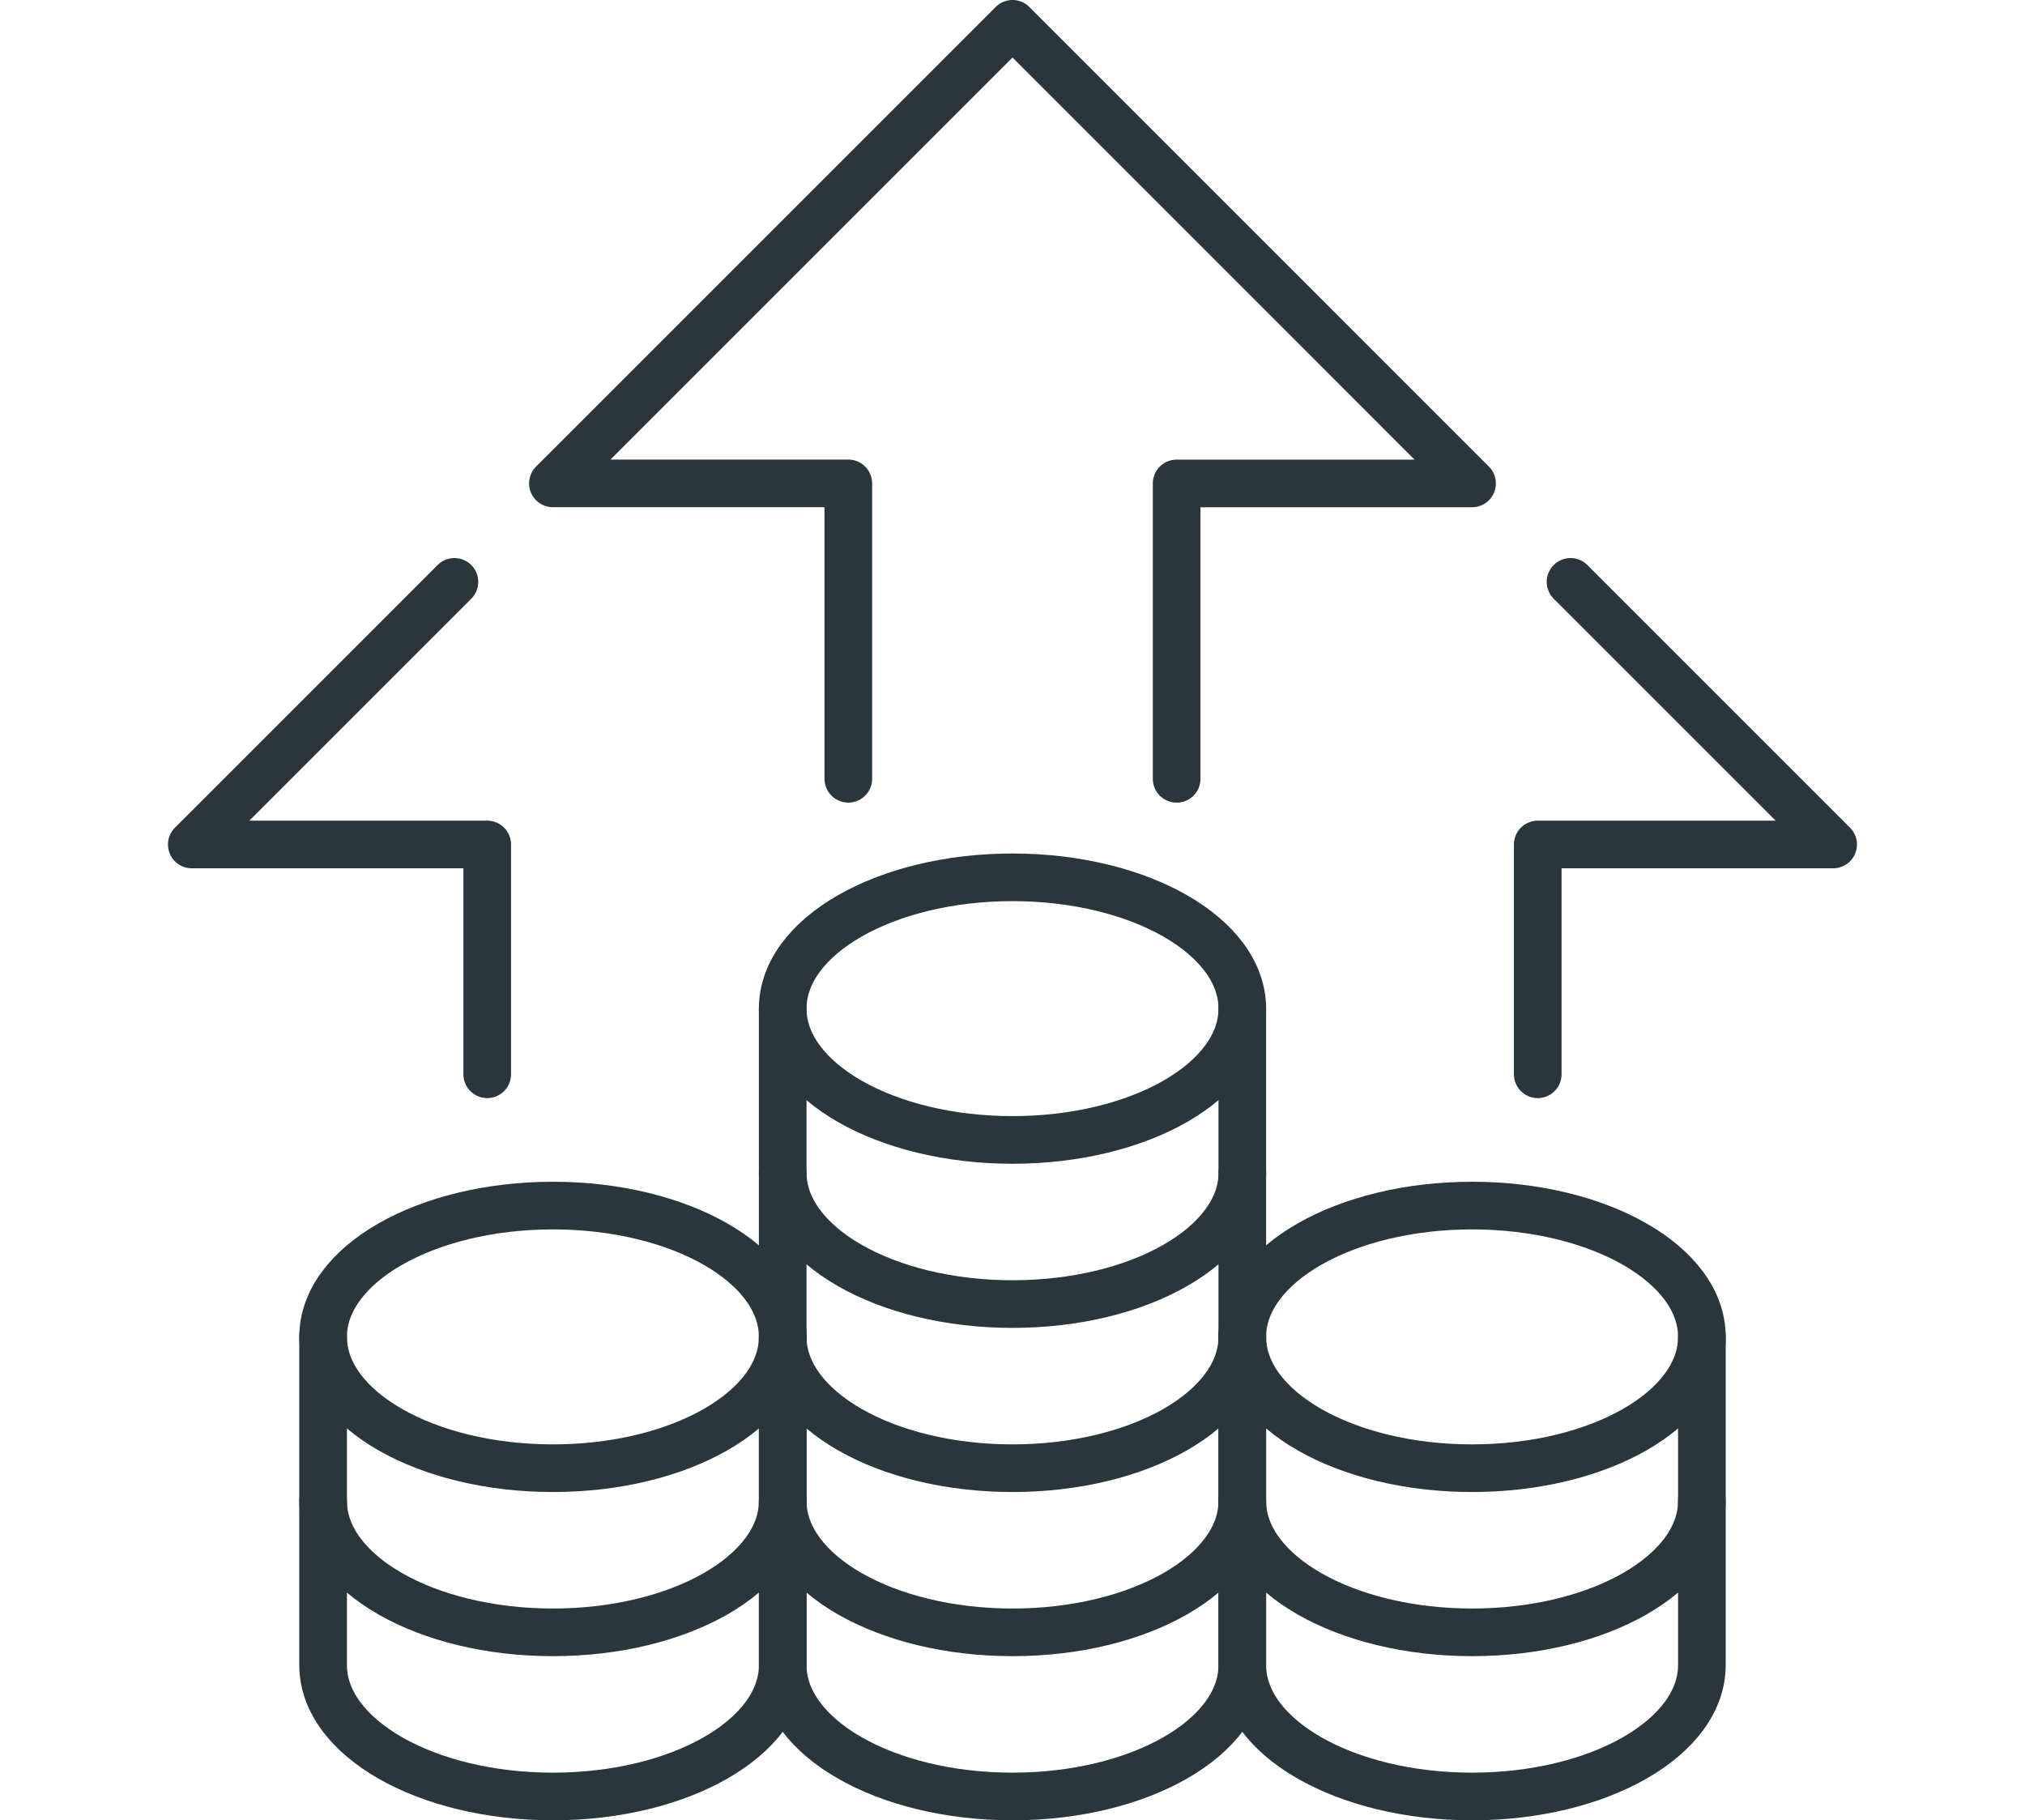<svg xmlns="http://www.w3.org/2000/svg" width="170" height="152.821" viewBox="0 0 170 152.821"><g id="B4_img3" transform="translate(-779 -2188)"><rect id="Rectangle_1361" data-name="Rectangle 1361" width="170" height="150" transform="translate(779 2190)" fill="#fff" opacity="0"></rect><g id="Cost_Efficiency" data-name="Cost Efficiency" transform="translate(765.19 1813.105)"><path id="Path_4163" data-name="Path 4163" d="M112.83,440.281v-24.8h24.8L99.05,376.895,60.467,415.478h24.8v24.8" transform="translate(-0.24)" fill="none" stroke="#29373c" stroke-linecap="round" stroke-linejoin="round" stroke-width="4"></path><path id="Path_4164" data-name="Path 4164" d="M143.8,465.456V446.164h24.8l-22.047-22.047" transform="translate(-0.896 -0.371)" fill="none" stroke="#29373c" stroke-linecap="round" stroke-linejoin="round" stroke-width="4"></path><path id="Path_4165" data-name="Path 4165" d="M51.959,424.117,29.912,446.164h24.8v19.292" transform="translate(0 -0.371)" fill="none" stroke="#29373c" stroke-linecap="round" stroke-linejoin="round" stroke-width="4"></path><ellipse id="Ellipse_811" data-name="Ellipse 811" cx="19.292" cy="11.024" rx="19.292" ry="11.024" transform="translate(118.101 476.108)" fill="none" stroke="#29373c" stroke-linecap="round" stroke-linejoin="round" stroke-width="4"></ellipse><path id="Path_4166" data-name="Path 4166" d="M118.8,501.895c0,6.088,8.637,11.024,19.291,11.024s19.291-4.936,19.291-11.024" transform="translate(-0.699 -0.983)" fill="none" stroke="#29373c" stroke-linecap="round" stroke-linejoin="round" stroke-width="4"></path><path id="Path_4167" data-name="Path 4167" d="M118.8,488.006v27.56c0,6.088,8.637,11.024,19.291,11.024s19.291-4.936,19.291-11.024v-27.56" transform="translate(-0.699 -0.874)" fill="none" stroke="#29373c" stroke-linecap="round" stroke-linejoin="round" stroke-width="4"></path><ellipse id="Ellipse_812" data-name="Ellipse 812" cx="19.292" cy="11.024" rx="19.292" ry="11.024" transform="translate(40.935 476.108)" fill="none" stroke="#29373c" stroke-linecap="round" stroke-linejoin="round" stroke-width="4"></ellipse><path id="Path_4168" data-name="Path 4168" d="M41.023,501.895c0,6.088,8.637,11.024,19.291,11.024s19.292-4.936,19.292-11.024" transform="translate(-0.087 -0.983)" fill="none" stroke="#29373c" stroke-linecap="round" stroke-linejoin="round" stroke-width="4"></path><path id="Path_4169" data-name="Path 4169" d="M41.023,488.006v27.56c0,6.088,8.637,11.024,19.291,11.024s19.292-4.936,19.292-11.024v-27.56" transform="translate(-0.087 -0.874)" fill="none" stroke="#29373c" stroke-linecap="round" stroke-linejoin="round" stroke-width="4"></path><path id="Path_4170" data-name="Path 4170" d="M79.912,501.895c0,6.088,8.637,11.024,19.291,11.024s19.292-4.936,19.292-11.024" transform="translate(-0.393 -0.983)" fill="none" stroke="#29373c" stroke-linecap="round" stroke-linejoin="round" stroke-width="4"></path><path id="Path_4171" data-name="Path 4171" d="M79.912,488.006c0,6.088,8.637,11.024,19.291,11.024s19.292-4.936,19.292-11.024" transform="translate(-0.393 -0.874)" fill="none" stroke="#29373c" stroke-linecap="round" stroke-linejoin="round" stroke-width="4"></path><path id="Path_4172" data-name="Path 4172" d="M79.912,474.117c0,6.088,8.637,11.024,19.291,11.024S118.5,480.2,118.5,474.117" transform="translate(-0.393 -0.765)" fill="none" stroke="#29373c" stroke-linecap="round" stroke-linejoin="round" stroke-width="4"></path><ellipse id="Ellipse_813" data-name="Ellipse 813" cx="19.292" cy="11.024" rx="19.292" ry="11.024" transform="translate(79.518 448.549)" fill="none" stroke="#29373c" stroke-linecap="round" stroke-linejoin="round" stroke-width="4"></ellipse><path id="Path_4173" data-name="Path 4173" d="M79.912,460.228v55.119c0,6.088,8.637,11.024,19.291,11.024s19.292-4.936,19.292-11.024V460.228" transform="translate(-0.393 -0.655)" fill="none" stroke="#29373c" stroke-linecap="round" stroke-linejoin="round" stroke-width="4"></path></g></g></svg>